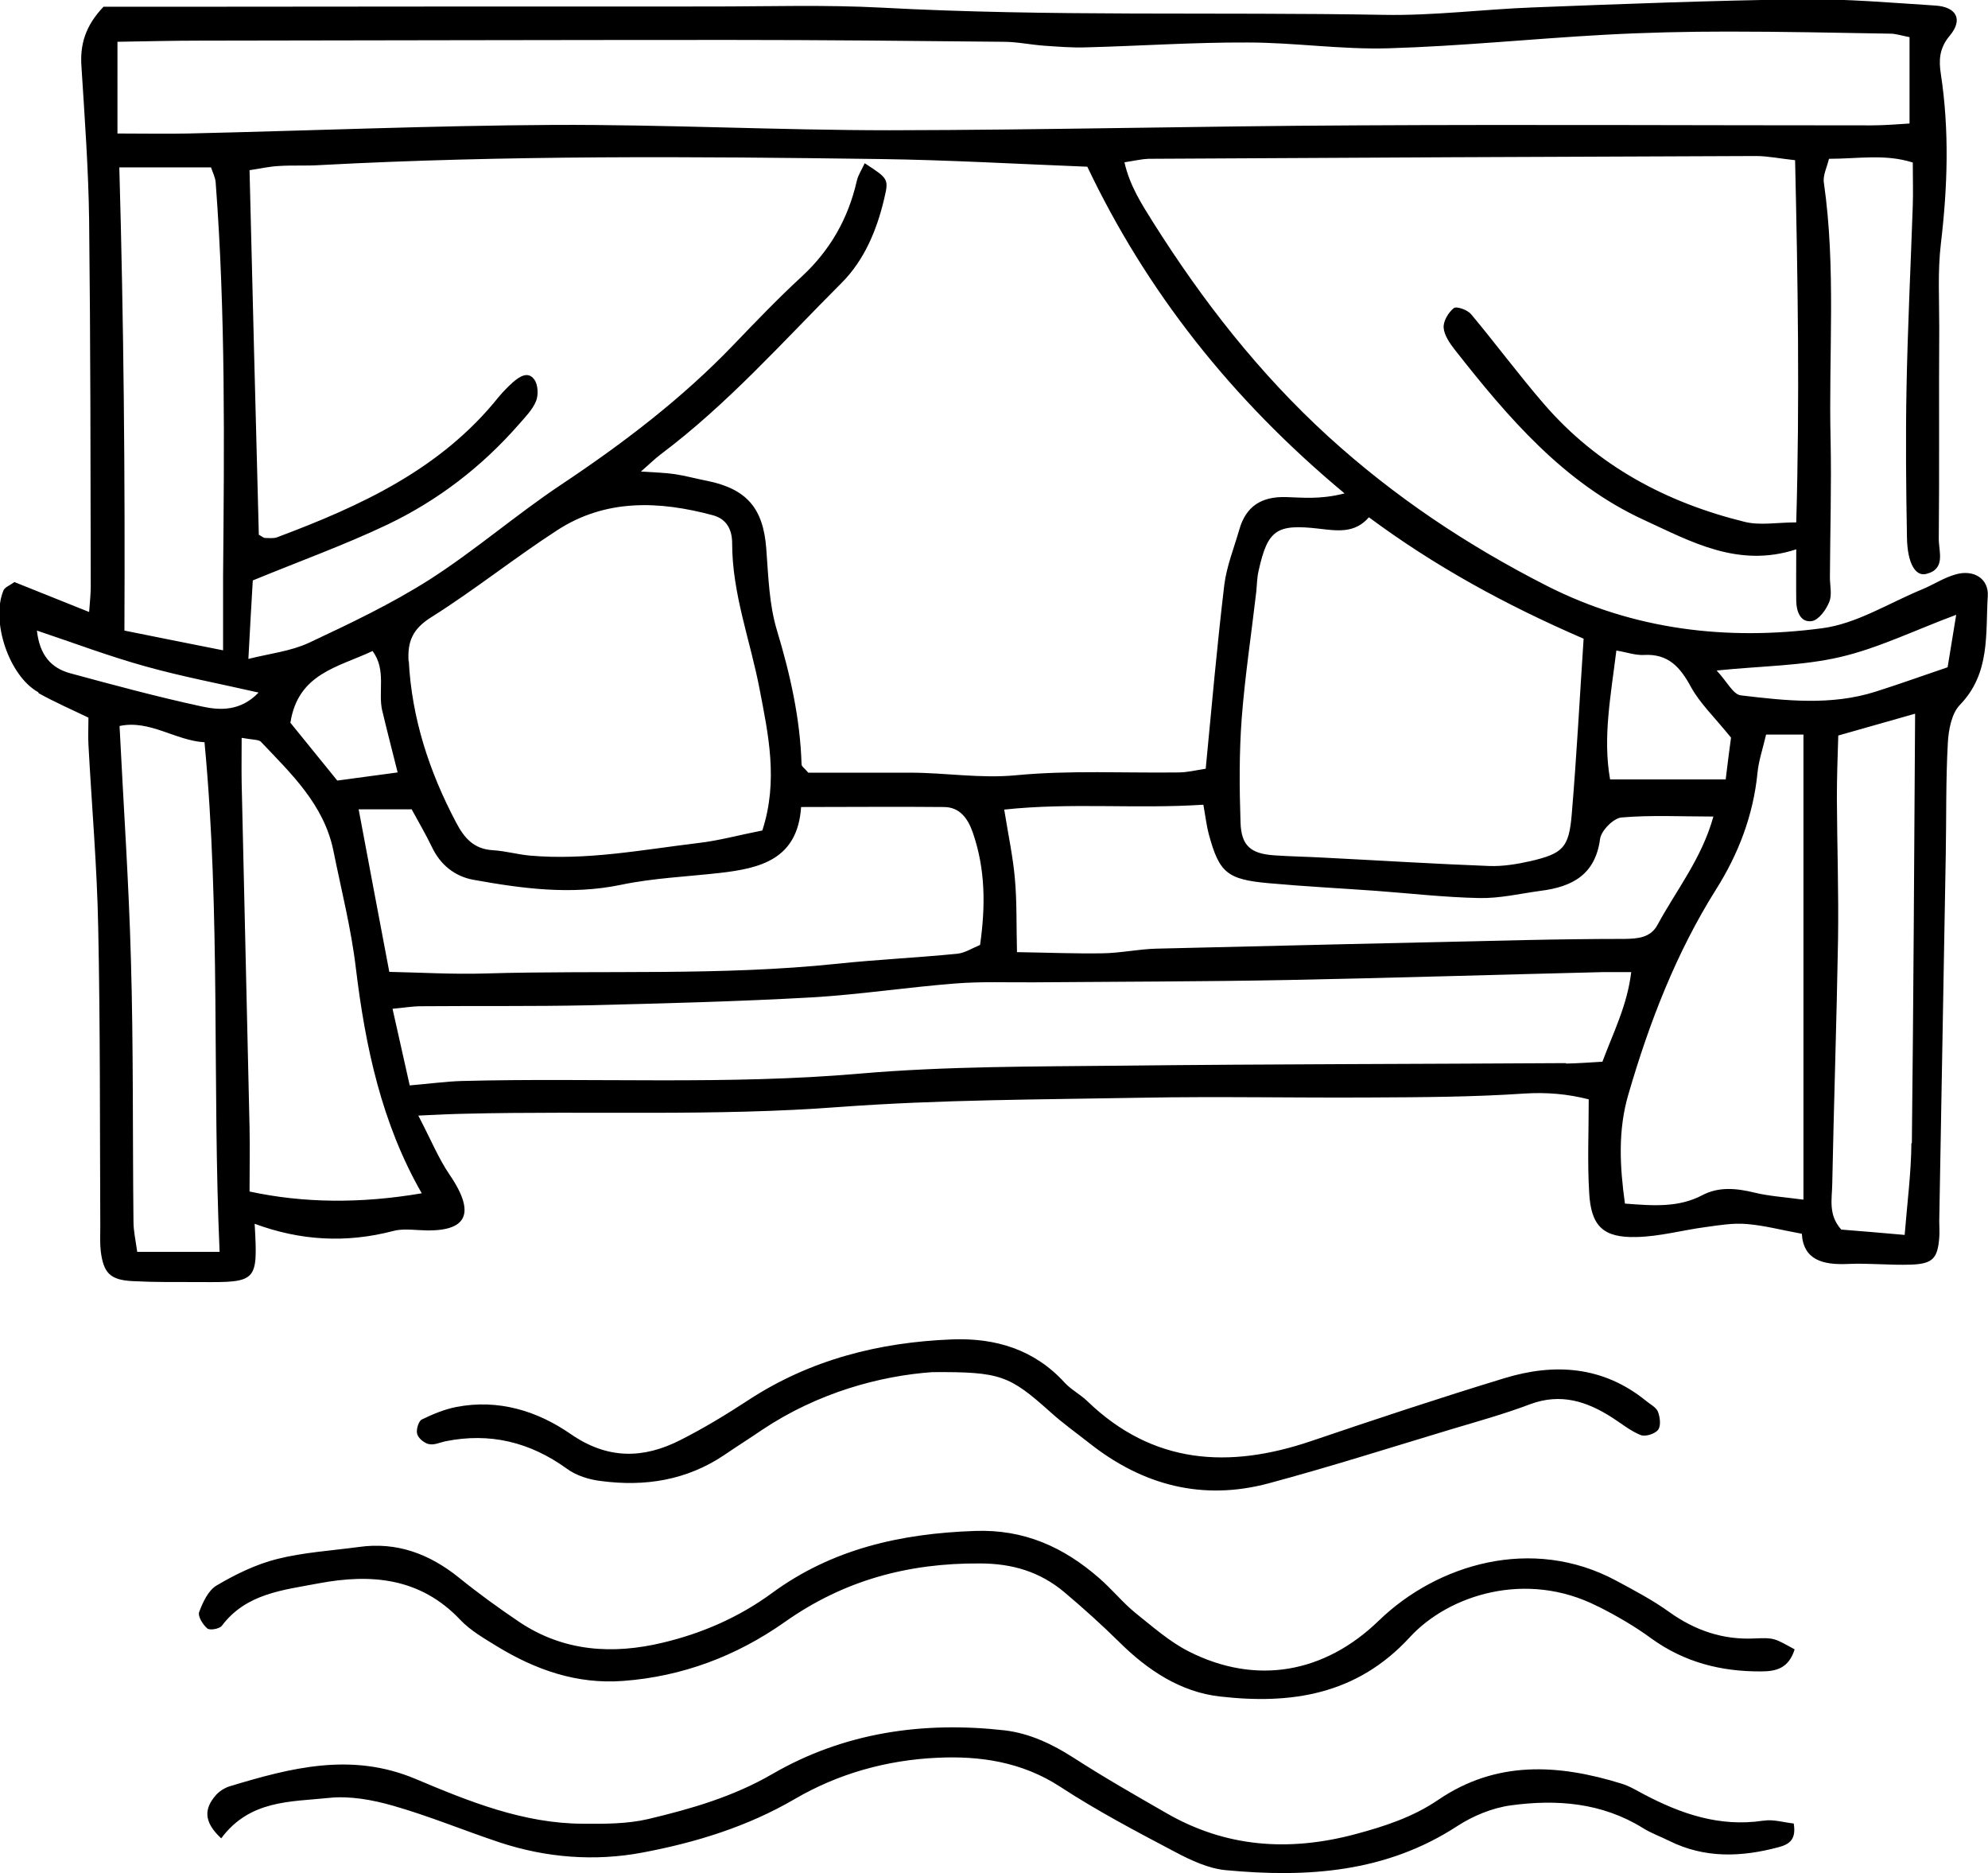<?xml version="1.0" encoding="UTF-8"?>
<svg id="icon" xmlns="http://www.w3.org/2000/svg" viewBox="0 0 85.64 80.68">
  <path d="M1.67,29.86c.72,.4,1.48,.73,2.14,1.05,0,.47-.02,.82,0,1.16,.14,2.62,.37,5.23,.42,7.85,.09,4.3,.07,8.6,.09,12.9,0,.36-.02,.72,.02,1.07,.12,.95,.41,1.24,1.37,1.29,.95,.05,1.91,.04,2.87,.04,2.51,.02,2.53,0,2.39-2.51,1.97,.73,3.95,.84,5.97,.31,.34-.09,.72-.06,1.07-.04,2.06,.14,2.56-.62,1.36-2.38-.49-.72-.82-1.54-1.35-2.55,.87-.04,1.45-.07,2.03-.08,5.37-.13,10.74,.12,16.11-.29,4.34-.32,8.71-.32,13.06-.4,3.28-.06,6.55,.01,9.83-.01,2.21-.01,4.42-.02,6.63-.17,.97-.06,1.85,.02,2.76,.25,0,1.41-.06,2.72,.02,4.03,.08,1.43,.6,1.94,2.04,1.9,1-.02,1.99-.3,2.99-.43,.58-.08,1.17-.18,1.75-.13,.76,.06,1.5,.26,2.38,.42,.07,1.14,.92,1.35,2,1.3,.89-.04,1.79,.06,2.69,.03,.95-.03,1.16-.27,1.23-1.16,.02-.24,0-.48,0-.72,.09-5.25,.19-10.5,.28-15.75,.03-1.61,0-3.23,.09-4.84,.03-.56,.16-1.27,.52-1.64,1.32-1.36,1.1-3.07,1.2-4.68,.05-.77-.62-1.16-1.38-.94-.51,.14-.97,.45-1.46,.65-1.43,.59-2.82,1.48-4.3,1.67-4.08,.54-8.09,.08-11.84-1.82-3.42-1.74-6.55-3.82-9.42-6.43-3-2.74-5.42-5.85-7.56-9.24-.48-.77-1-1.56-1.23-2.58,.46-.07,.75-.14,1.03-.15,8.72-.05,17.45-.09,26.17-.12,.51,0,1.03,.11,1.69,.18,.12,5.23,.2,10.33,.05,15.6-.81,0-1.55,.14-2.21-.02-3.38-.83-6.35-2.41-8.65-5.07-1.09-1.26-2.08-2.6-3.15-3.88-.15-.18-.62-.35-.74-.26-.23,.18-.46,.56-.44,.84,.02,.32,.26,.67,.47,.94,2.3,2.93,4.72,5.77,8.17,7.35,2,.92,4.05,2.08,6.55,1.26,0,.83-.01,1.53,0,2.24,.01,.45,.19,.93,.68,.85,.29-.05,.61-.49,.74-.82,.13-.31,.03-.71,.03-1.06,.01-1.97,.07-3.94,.03-5.91-.09-3.7,.24-7.4-.29-11.09-.05-.31,.13-.66,.22-1.03,1.25,0,2.42-.22,3.61,.16,0,.67,.02,1.26,0,1.85-.09,2.62-.22,5.24-.27,7.87-.04,2.15-.02,4.3,.02,6.45,.02,1.08,.36,1.67,.83,1.55,.85-.21,.54-.96,.54-1.5,.03-3.05,0-6.09,.02-9.14,0-1.19-.07-2.4,.07-3.58,.29-2.44,.37-4.87,0-7.31-.09-.57-.08-1.1,.38-1.65,.59-.7,.29-1.24-.61-1.3-1.9-.12-3.81-.29-5.72-.27-3.87,.05-7.75,.2-11.62,.35-2.14,.08-4.28,.36-6.42,.32-7.21-.13-14.42,.08-21.63-.31-2.44-.13-4.9-.05-7.35-.05-7.29,0-14.58,0-21.87,.01-1.48,0-2.96,0-4.31,0-.79,.83-1.02,1.64-.95,2.59,.14,2.2,.3,4.4,.33,6.6,.06,5.26,.06,10.51,.07,15.77,0,.35-.04,.69-.07,1.11-1.15-.46-2.2-.88-3.22-1.29-.2,.15-.41,.22-.47,.36-.55,1.33,.24,3.68,1.49,4.38Zm4.24,24.05c-.07-.5-.16-.9-.16-1.29-.04-3.76,0-7.52-.11-11.28-.09-3.33-.32-6.65-.49-10.07,1.3-.28,2.41,.63,3.66,.7,.7,7.39,.33,14.68,.65,21.95h-3.55Zm12.24-2.51q-3.94,.67-7.4-.08c0-.9,.02-1.84,0-2.78-.11-4.94-.23-9.89-.34-14.83-.01-.58,0-1.16,0-1.93,.5,.09,.73,.07,.83,.17,1.31,1.38,2.71,2.7,3.12,4.68,.34,1.69,.77,3.37,.97,5.07,.41,3.39,1.11,6.68,2.84,9.7Zm-1.68-20.78c.2,.85,.42,1.69,.66,2.65-.91,.12-1.72,.23-2.6,.35-.7-.86-1.4-1.73-2.02-2.49,.33-2.13,2.06-2.39,3.54-3.09,.61,.83,.22,1.76,.42,2.59Zm1.27,4.25c.26,.48,.59,1.04,.87,1.62,.36,.76,.98,1.25,1.76,1.4,2.11,.38,4.22,.67,6.38,.22,1.39-.29,2.83-.35,4.25-.51,1.75-.2,3.36-.58,3.51-2.84,2.13,0,4.14-.02,6.15,0,.69,0,1.04,.5,1.25,1.11,.54,1.56,.55,3.15,.31,4.83-.34,.14-.66,.35-.99,.38-1.72,.17-3.45,.25-5.16,.43-5.05,.53-10.13,.27-15.19,.42-1.36,.04-2.72-.04-4.11-.07-.45-2.39-.88-4.64-1.32-7h2.3Zm-.14-6.39c-.05-.84,.17-1.39,.97-1.89,1.86-1.17,3.58-2.55,5.43-3.75,2.09-1.36,4.39-1.27,6.7-.65,.61,.16,.84,.63,.84,1.21,0,2.17,.78,4.18,1.18,6.27,.37,1.93,.82,3.95,.12,6.1-1.02,.2-1.88,.44-2.76,.54-2.41,.29-4.82,.76-7.27,.54-.53-.05-1.05-.2-1.58-.23-.82-.05-1.23-.52-1.59-1.21-1.15-2.18-1.9-4.47-2.03-6.94Zm49.87,17.31c-6.38,.04-12.77,.04-19.15,.11-3.75,.04-7.52,.02-11.26,.34-5.72,.5-11.44,.17-17.16,.32-.7,.02-1.4,.12-2.25,.19-.25-1.11-.48-2.14-.74-3.3,.45-.04,.85-.11,1.24-.11,2.39-.02,4.77,.01,7.16-.04,3.22-.08,6.43-.16,9.64-.34,2.08-.12,4.14-.44,6.21-.6,1.13-.09,2.27-.04,3.4-.05,3.64-.03,7.28-.03,10.92-.1,4.53-.09,9.06-.23,13.58-.34,.35,0,.69,0,1.21,0-.17,1.43-.76,2.57-1.24,3.86-.52,.03-1.05,.07-1.57,.08Zm10.21,5.88c-.82-.11-1.47-.15-2.09-.3-.78-.19-1.54-.27-2.26,.11-1.01,.53-2.07,.46-3.33,.36-.22-1.58-.31-3.15,.15-4.71,.9-3.09,2.05-6.08,3.78-8.83,.96-1.52,1.6-3.19,1.78-5.01,.05-.53,.23-1.04,.37-1.65h1.61v20.02Zm4.66-2.43c-.01,1.28-.18,2.57-.29,3.95-1.05-.09-1.92-.17-2.73-.23-.57-.63-.4-1.32-.39-1.95,.07-3.51,.19-7.03,.25-10.54,.03-2.03-.04-4.06-.05-6.09,0-.88,.03-1.77,.06-2.7,1.19-.34,2.25-.64,3.31-.94-.04,6.24-.07,12.37-.14,18.5Zm-3.07-20.94c1.64-.38,3.2-1.15,5-1.82-.14,.84-.26,1.58-.37,2.26-1.09,.37-2.09,.73-3.1,1.05-1.92,.61-3.88,.39-5.81,.16-.33-.04-.59-.59-1.04-1.07,1.97-.2,3.69-.2,5.32-.58Zm-9.64-.28c.44,.07,.81,.21,1.19,.19,1.06-.06,1.57,.54,2.03,1.39,.38,.69,.99,1.27,1.72,2.17-.06,.43-.14,1.06-.23,1.8h-4.98c-.32-1.81,.03-3.59,.27-5.55Zm-.7,8.11c.05-.36,.58-.89,.92-.92,1.28-.11,2.57-.04,3.96-.04-.5,1.81-1.6,3.17-2.41,4.67-.3,.55-.84,.59-1.4,.6-1.43,0-2.86,.02-4.29,.05-5.3,.12-10.6,.24-15.9,.37-.77,.02-1.54,.19-2.31,.2-1.18,.02-2.36-.03-3.69-.05-.03-1.17,0-2.17-.09-3.16-.08-.93-.28-1.86-.46-2.98,2.89-.31,5.67-.02,8.58-.21,.1,.57,.14,.92,.23,1.26,.45,1.66,.78,1.96,2.58,2.12,1.54,.14,3.09,.22,4.63,.33,1.48,.11,2.96,.28,4.44,.31,.88,.02,1.76-.19,2.64-.31,1.36-.17,2.37-.69,2.57-2.25Zm-.71-8.62c-.17,2.56-.3,5.05-.51,7.54-.12,1.46-.37,1.71-1.78,2.04-.58,.13-1.18,.23-1.77,.21-2.38-.09-4.75-.24-7.13-.36-.71-.04-1.43-.05-2.14-.1-1.01-.07-1.42-.41-1.45-1.42-.05-1.49-.06-2.98,.05-4.47,.14-1.83,.42-3.66,.63-5.48,.03-.3,.03-.6,.1-.89,.39-1.76,.77-2.02,2.59-1.81,.78,.09,1.55,.22,2.16-.49,2.82,2.09,5.83,3.75,9.25,5.23Zm-10.33-6.25c-1.04,.26-1.78,.17-2.49,.15-1.04-.03-1.72,.38-2.01,1.39-.23,.8-.55,1.59-.65,2.4-.31,2.6-.54,5.2-.8,7.91-.4,.06-.79,.16-1.18,.16-2.33,.03-4.67-.1-6.98,.12-1.55,.15-3.05-.11-4.57-.11-1.49,0-2.98,0-4.39,0-.15-.18-.29-.27-.29-.36-.06-1.98-.49-3.88-1.06-5.77-.34-1.12-.37-2.34-.46-3.52-.13-1.73-.83-2.57-2.55-2.92-.47-.09-.93-.22-1.4-.29-.41-.06-.83-.07-1.45-.11,.38-.33,.6-.55,.85-.74,2.88-2.16,5.26-4.85,7.79-7.38,.98-.98,1.52-2.27,1.84-3.63,.2-.85,.19-.86-.84-1.53-.12,.27-.28,.5-.34,.76-.37,1.62-1.14,2.98-2.37,4.12-1.01,.93-1.96,1.92-2.91,2.91-2.24,2.34-4.79,4.28-7.48,6.07-1.93,1.29-3.69,2.82-5.64,4.07-1.65,1.05-3.44,1.9-5.21,2.73-.78,.36-1.68,.46-2.6,.69,.07-1.3,.13-2.39,.19-3.38,1.99-.82,3.94-1.52,5.81-2.41,2.17-1.04,4.06-2.49,5.65-4.31,.27-.31,.59-.63,.74-1,.11-.26,.09-.71-.07-.93-.27-.38-.64-.13-.92,.11-.22,.2-.43,.41-.62,.64-2.49,3.11-5.94,4.69-9.54,6.04-.16,.06-.35,.03-.53,.03-.05,0-.1-.05-.26-.14-.14-5.24-.27-10.42-.4-15.7,.47-.07,.86-.16,1.25-.18,.6-.04,1.19,0,1.79-.04,8.05-.43,16.1-.37,24.15-.26,2.92,.04,5.83,.21,8.9,.33,2.54,5.34,6.19,10,11.08,14.07ZM5.05,1.8c1.24-.02,2.42-.05,3.59-.05,7.59-.01,15.17-.03,22.76-.03,3.94,0,7.88,.04,11.83,.08,.59,0,1.18,.13,1.77,.17,.59,.04,1.19,.09,1.78,.07,2.32-.06,4.64-.22,6.96-.21,2.02,0,4.05,.31,6.07,.25,3.09-.09,6.18-.41,9.27-.58,1.79-.1,3.58-.14,5.37-.14,2.33,0,4.66,.05,6.99,.09,.23,0,.45,.08,.82,.15v3.72c-.5,.03-1.07,.08-1.64,.08-7.41,0-14.82-.04-22.22,0-6.69,.03-13.37,.2-20.05,.21-4.83,0-9.67-.25-14.5-.23-5.25,.03-10.5,.25-15.75,.37-.95,.02-1.9,0-3.04,0V1.8Zm4.56,26.21c-1.56-.31-2.97-.59-4.25-.85,.03-6.73-.03-13.25-.22-19.95h3.95c.07,.21,.18,.42,.2,.64,.43,5.65,.37,11.3,.32,16.96,0,1,0,2,0,3.2Zm-3.35,.69c1.57,.44,3.17,.74,4.88,1.13-.78,.81-1.66,.77-2.44,.6-1.9-.41-3.79-.92-5.67-1.43-.81-.22-1.32-.76-1.44-1.84,1.61,.54,3.12,1.11,4.67,1.54Z"/>
  <path d="M68.86,69.2c.79,.4,1.57,.85,2.29,1.38,1.42,1.02,2.99,1.42,4.71,1.41,.64,0,1.19-.12,1.45-.95-.86-.47-.87-.51-1.71-.47-1.37,.07-2.57-.34-3.68-1.13-.72-.52-1.52-.94-2.3-1.36-3.63-1.95-7.72-.7-10.22,1.72-2.34,2.27-5.29,2.8-8.19,1.33-.83-.42-1.56-1.07-2.3-1.66-.55-.45-1.01-1.02-1.55-1.49-1.53-1.34-3.24-2.12-5.37-2.04-3.18,.11-6.14,.77-8.74,2.68-1.42,1.04-3.01,1.73-4.69,2.13-2.16,.52-4.28,.39-6.19-.89-.89-.6-1.76-1.23-2.6-1.91-1.27-1.02-2.67-1.55-4.31-1.32-1.18,.16-2.38,.23-3.53,.52-.91,.23-1.79,.66-2.6,1.14-.36,.21-.59,.72-.75,1.14-.07,.18,.16,.55,.35,.71,.11,.09,.53,.02,.63-.12,1.05-1.39,2.63-1.53,4.15-1.82,2.28-.43,4.39-.25,6.11,1.56,.44,.47,1.04,.81,1.59,1.15,1.66,1.01,3.43,1.64,5.43,1.49,2.57-.19,4.9-1.08,6.97-2.54,2.55-1.8,5.32-2.54,8.4-2.52,1.4,0,2.59,.36,3.63,1.23,.82,.69,1.62,1.41,2.38,2.16,1.22,1.21,2.64,2.15,4.33,2.34,3.06,.35,5.89-.06,8.18-2.55,1.68-1.83,5.03-2.9,8.1-1.33Z"/>
  <path d="M75.95,78.42c-1.87,.28-3.53-.29-5.14-1.14-.32-.17-.63-.36-.97-.46-2.72-.84-5.38-1-7.88,.7-1.1,.75-2.33,1.15-3.61,1.49-2.84,.75-5.55,.56-8.11-.92-1.34-.77-2.69-1.54-3.99-2.38-.92-.59-1.89-1.05-2.96-1.18-3.53-.4-6.93,.09-10.02,1.88-1.69,.98-3.5,1.5-5.35,1.94-.9,.21-1.88,.21-2.82,.2-2.56-.01-4.9-.96-7.2-1.93-2.76-1.16-5.37-.48-8.01,.32-.22,.07-.44,.21-.59,.38-.5,.57-.55,1.14,.23,1.86,1.23-1.66,3-1.57,4.62-1.74,.91-.1,1.9,.08,2.8,.34,1.54,.44,3.03,1.06,4.56,1.57,2.02,.67,4.12,.83,6.18,.44,2.28-.43,4.5-1.11,6.54-2.3,1.88-1.1,3.97-1.68,6.13-1.78,1.84-.09,3.65,.17,5.3,1.24,1.59,1.04,3.28,1.93,4.97,2.82,.68,.36,1.43,.71,2.17,.78,3.5,.33,6.9,.11,9.98-1.9,.68-.44,1.5-.78,2.3-.89,1.98-.27,3.93-.12,5.7,.98,.35,.22,.75,.36,1.13,.55,1.53,.76,3.11,.7,4.71,.27,.45-.12,.77-.32,.65-1.02-.41-.04-.87-.19-1.3-.12Z"/>
  <path d="M18.49,62.2c.21,.05,.46-.07,.69-.12,1.92-.39,3.65,.03,5.24,1.18,.41,.3,.96,.47,1.47,.53,1.89,.25,3.69-.03,5.31-1.12,.54-.37,1.1-.72,1.64-1.09,2.4-1.6,5.07-2.32,7.32-2.48,2.95-.02,3.32,.14,5.09,1.72,.53,.48,1.12,.9,1.68,1.34,2.3,1.82,4.88,2.49,7.72,1.73,2.64-.71,5.25-1.54,7.87-2.33,1.14-.34,2.29-.66,3.4-1.08,1.32-.49,2.45-.12,3.55,.59,.4,.26,.78,.57,1.21,.74,.2,.08,.62-.05,.75-.23,.13-.17,.08-.55-.01-.78-.08-.19-.34-.32-.52-.47-1.84-1.49-3.93-1.63-6.09-.97-2.79,.85-5.56,1.77-8.33,2.71-3.54,1.2-6.81,1.01-9.64-1.72-.3-.29-.69-.49-.97-.79-1.31-1.44-2.99-1.94-4.85-1.87-3.14,.12-6.12,.87-8.79,2.62-.95,.62-1.92,1.21-2.93,1.72-1.6,.81-3.13,.83-4.71-.26-1.44-1-3.12-1.52-4.93-1.17-.51,.1-1.02,.31-1.49,.54-.14,.07-.25,.44-.2,.62,.05,.19,.3,.39,.5,.44Z"/>
</svg>
